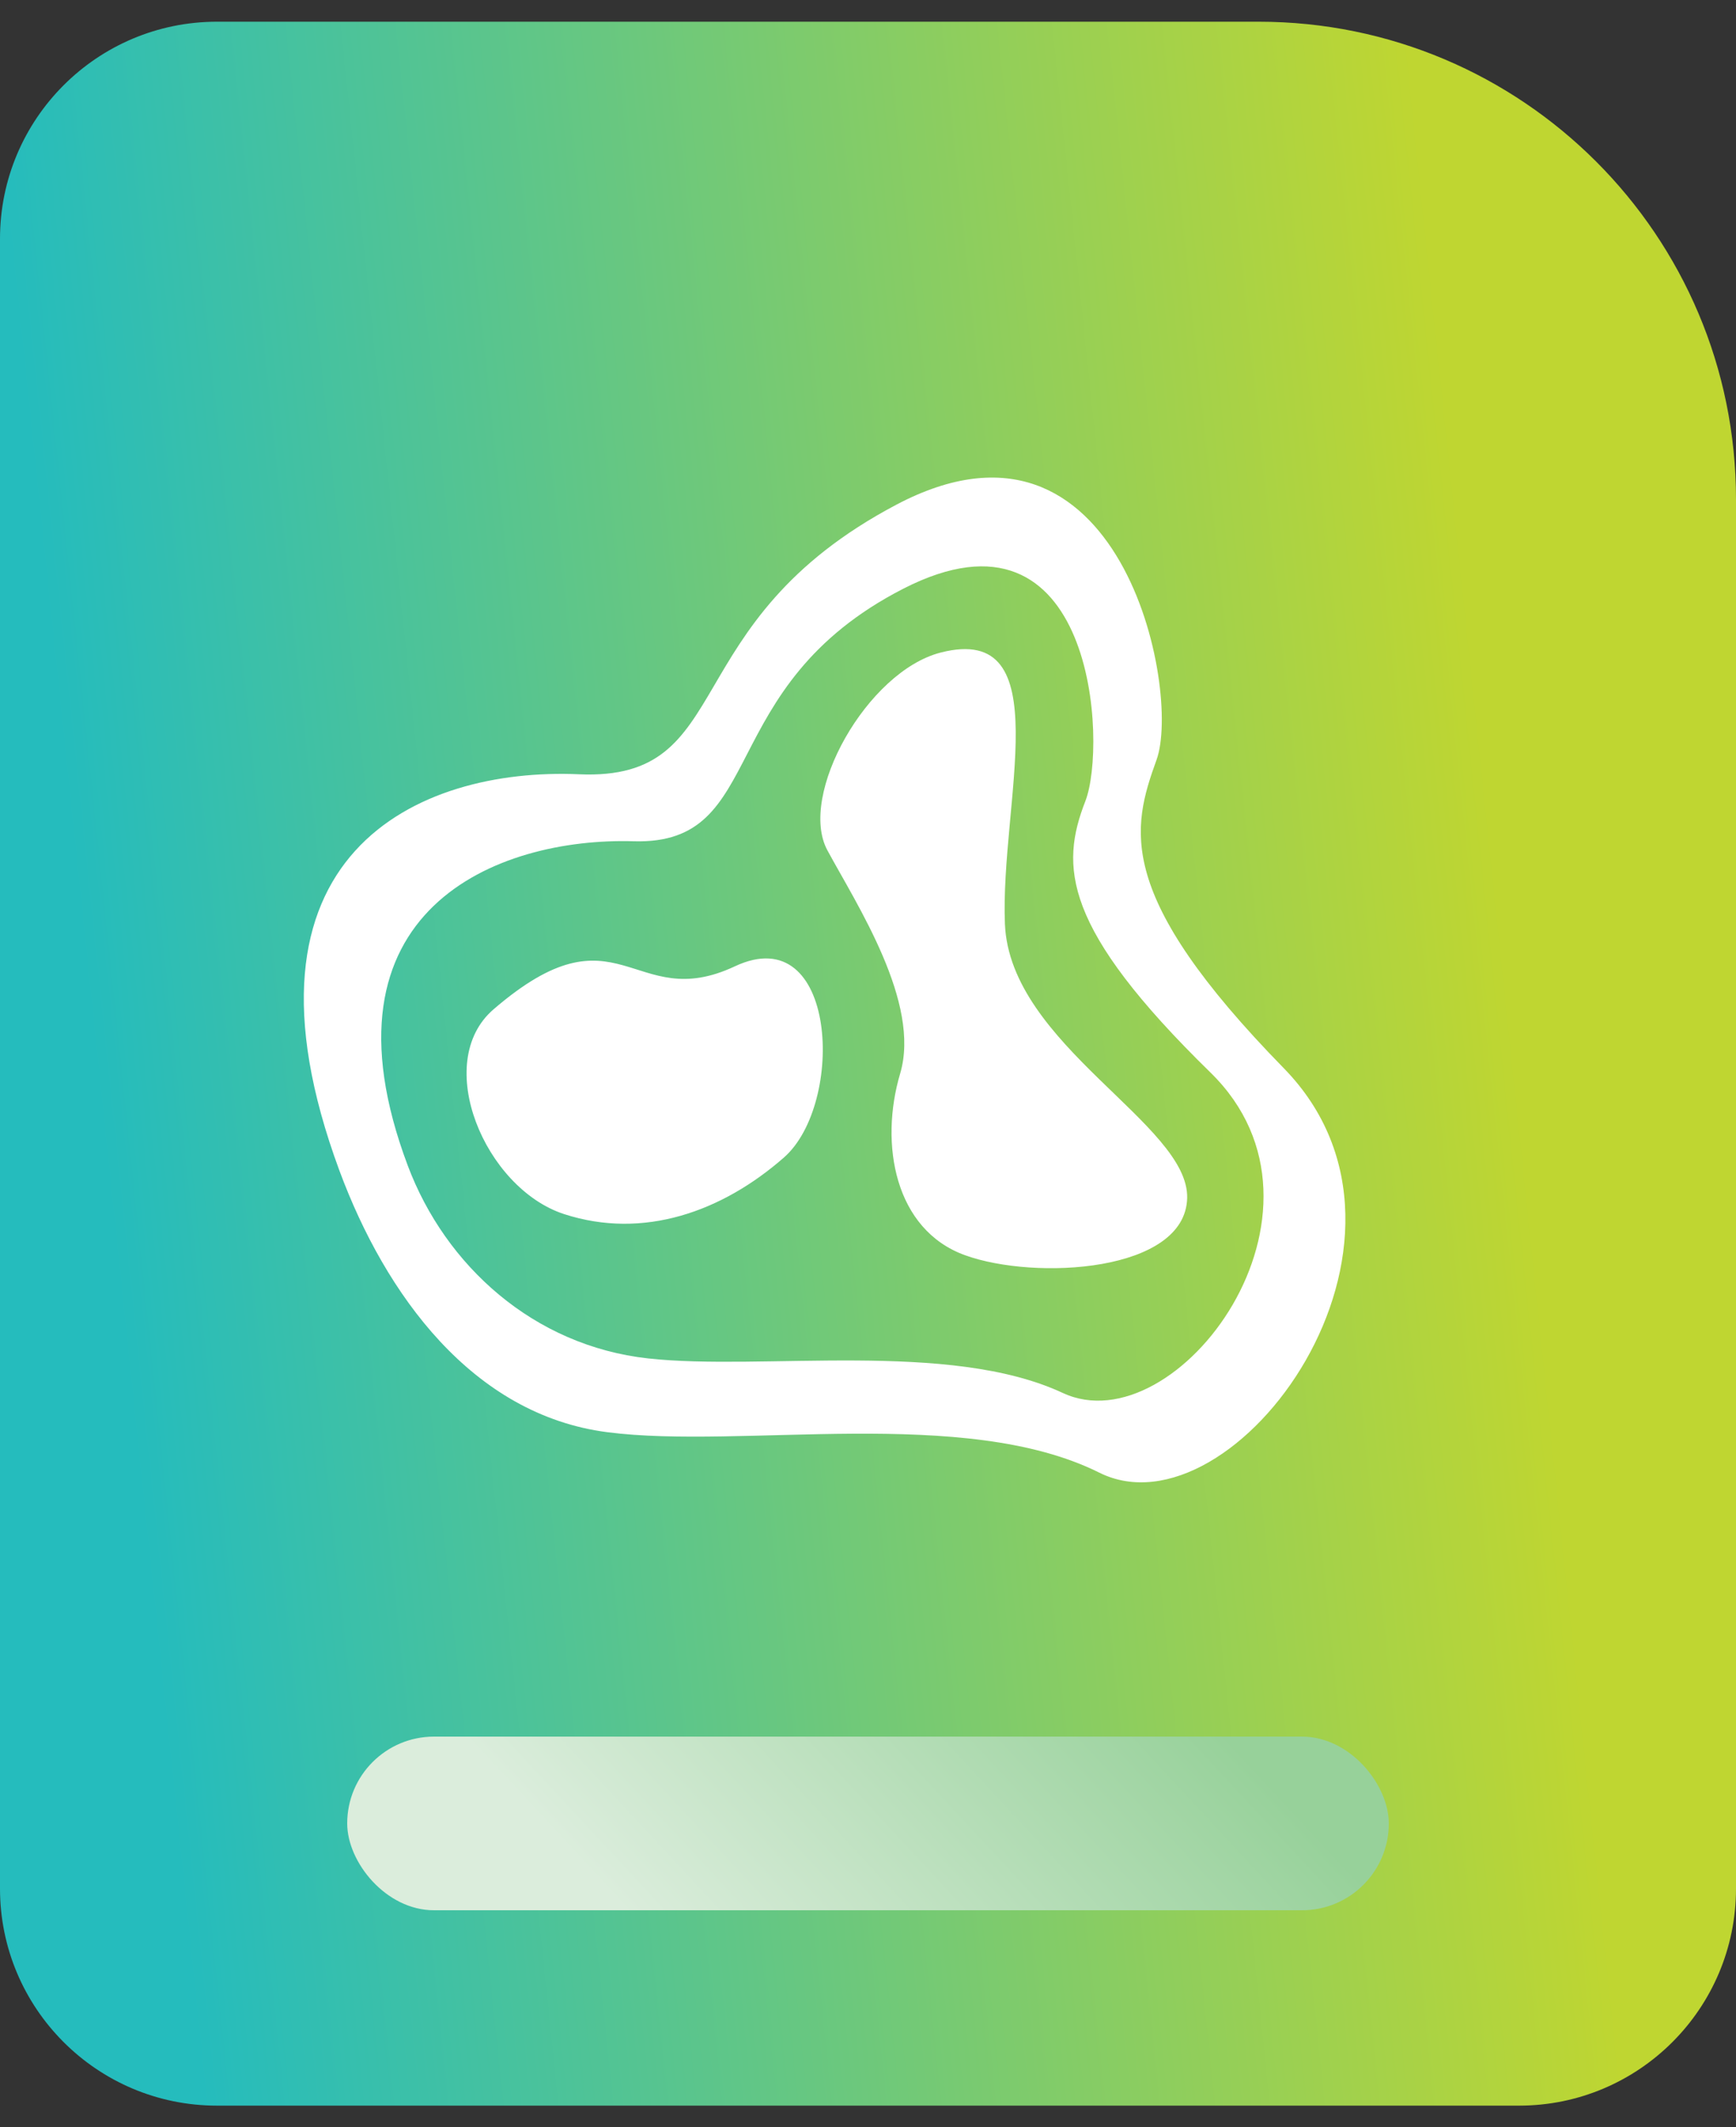 <svg width="40" height="49" viewBox="0 0 40 49" fill="none" xmlns="http://www.w3.org/2000/svg">
<rect x="0" y="0" width="40" height="49" fill="#333333" stroke="none"/>
<path d="M0 5.5C0 2.739 2.239 0.5 5 0.5H29C35.075 0.5 40 5.425 40 11.5V43.5C40 46.261 37.761 48.5 35 48.5H5C2.239 48.5 0 46.261 0 43.5V5.5Z" fill="url(#paint0_linear_1198_1110)"/>
<rect x="8" y="40" width="24" height="4" rx="2" fill="url(#paint1_linear_1198_1110)"/>
<path d="M29.579 24.603C25.677 20.613 26.073 19.092 26.649 17.5C27.224 15.907 25.829 8.897 20.657 11.623C15.487 14.349 17.028 17.998 13.339 17.834C9.65 17.673 5.117 19.656 7.821 26.964C8.88 29.82 10.888 32.59 13.998 32.989C17.108 33.389 22.217 32.37 25.327 33.919C28.437 35.471 33.482 28.593 29.579 24.603V24.603ZM24.489 32.085C21.865 30.861 17.569 31.58 14.933 31.289C12.296 30.997 10.263 29.154 9.396 26.849C7.178 20.951 11.467 19.284 14.598 19.377C17.727 19.47 16.399 15.821 20.815 13.559C25.231 11.298 25.513 17.153 25.009 18.451C24.424 19.95 24.476 21.369 27.893 24.706C31.164 27.903 27.113 33.309 24.489 32.085ZM11.371 23.249C9.95 24.473 11.17 27.37 12.998 27.965C14.831 28.559 16.641 27.906 18.061 26.663C19.482 25.421 19.293 21.149 16.932 22.258C14.57 23.367 14.267 20.753 11.371 23.249ZM21.673 15.031C19.977 15.467 18.38 18.318 19.064 19.585C19.748 20.849 21.224 23.098 20.741 24.727C20.258 26.354 20.617 28.327 22.236 28.912C23.854 29.498 27.311 29.303 27.354 27.596C27.398 25.889 23.273 24.073 23.155 21.285C23.04 18.497 24.427 14.321 21.673 15.031Z" fill="white"/>
<defs>
<linearGradient id="paint0_linear_1198_1110" x1="-4.07802e-06" y1="3.968" x2="32.444" y2="0.568" gradientUnits="userSpaceOnUse">
<stop stop-color="#25BCBD"/>
<stop offset="1" stop-color="#BFD631"/>
</linearGradient>
<linearGradient id="paint1_linear_1198_1110" x1="10.672" y1="40" x2="20.12" y2="31.219" gradientUnits="userSpaceOnUse">
<stop stop-color="#DBEDDC"/>
<stop offset="1" stop-color="#97D19A"/>
</linearGradient>
</defs>
</svg>
